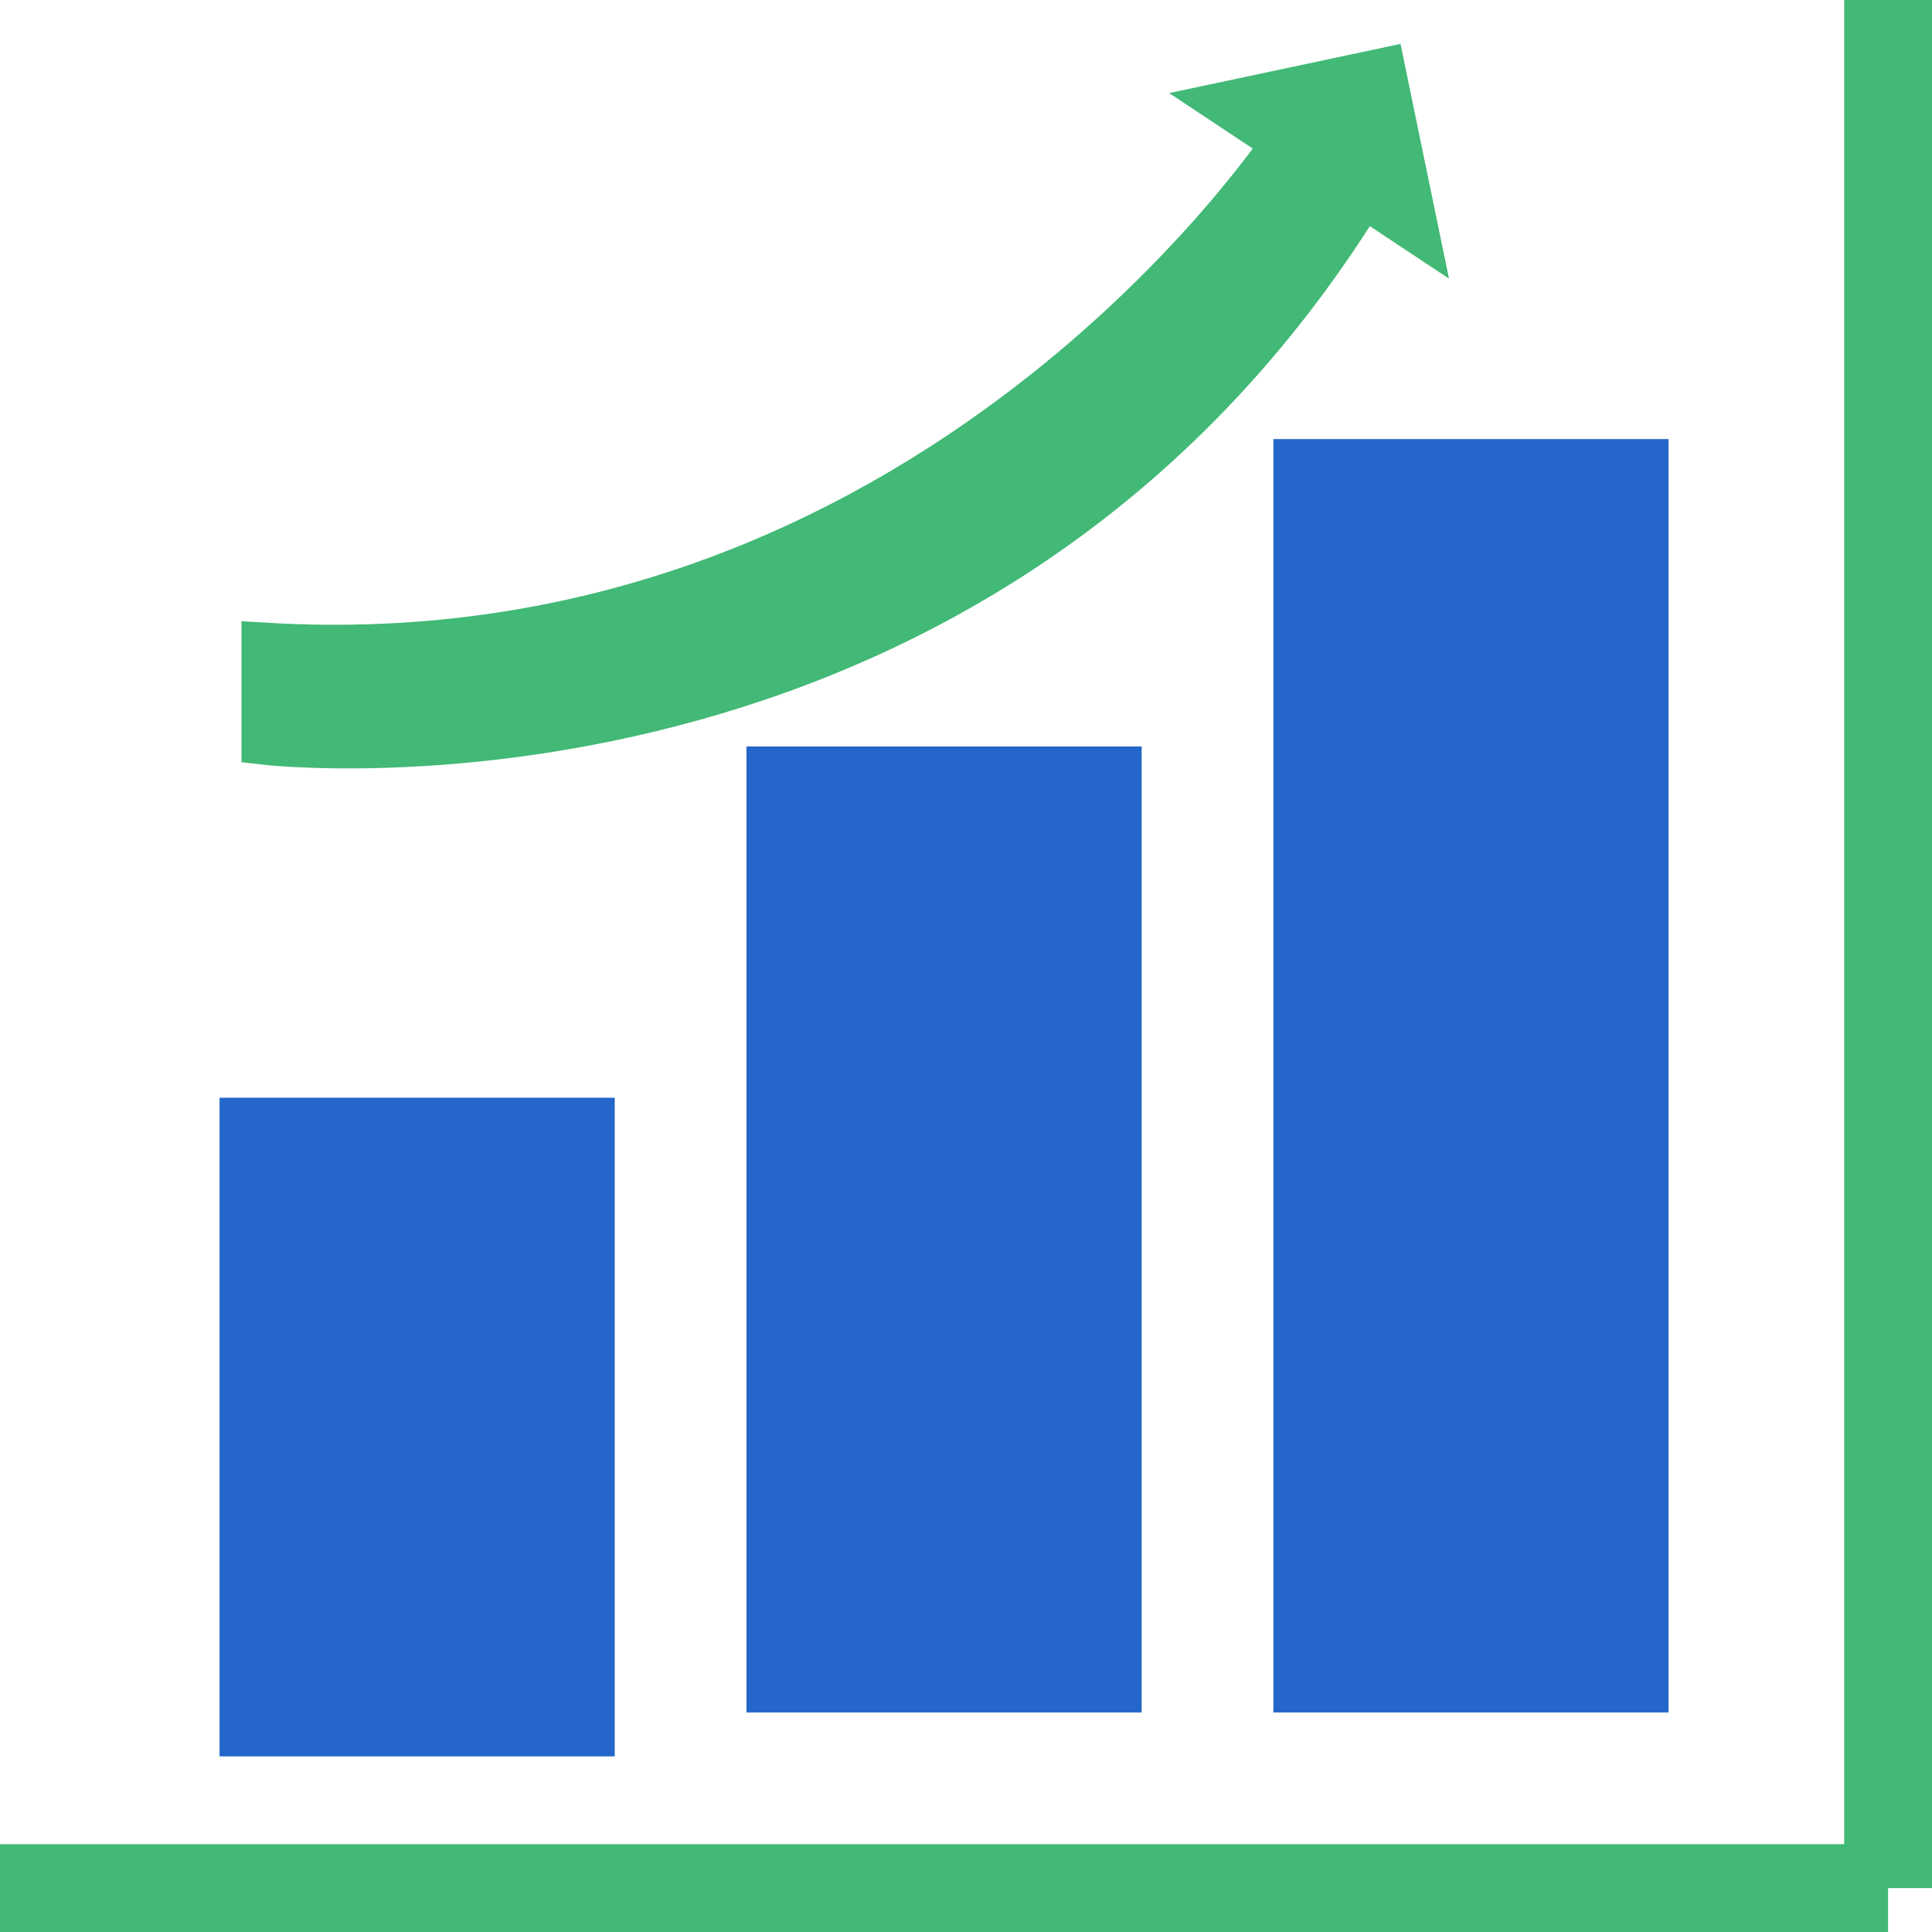 <?xml version="1.0" encoding="UTF-8"?>
<svg width="44px" height="44px" viewBox="0 0 44 44" version="1.1" xmlns="http://www.w3.org/2000/svg" xmlns:xlink="http://www.w3.org/1999/xlink">
    <title>graph-icon</title>
    <g id="Page-1" stroke="none" stroke-width="1" fill="none" fill-rule="evenodd">
        <g id="HSA-landing" transform="translate(-110, -834)">
            <g id="Group-7" transform="translate(110, 833)">
                <g id="Group" transform="translate(0, 1)">
                    <polygon id="Fill-1" fill="#2466CA" points="5 40 14 40 14 25 5 25"></polygon>
                    <polygon id="Fill-2" fill="#2466CA" points="17 39 26 39 26 17 17 17"></polygon>
                    <polygon id="Fill-3" fill="#2466CA" points="29 39 38 39 38 10 29 10"></polygon>
                    <polygon id="Fill-4" fill="#42B976" points="0 44 43 44 43 42 0 42"></polygon>
                    <polygon id="Fill-5" fill="#42B976" points="42 43 44 43 44 0 42 0"></polygon>
                    <g id="Group-12" transform="translate(6, 1)">
                        <path d="M0,15.915 C0,15.915 16.394,17.859 25.234,3.144 C24.419,2.316 23.346,2.099 23.346,2.099 C23.346,2.099 15.213,14.613 0,13.679 L0,15.915 Z" id="Fill-6" fill="#42B976"></path>
                        <path d="M0,15.915 C0,15.915 16.394,17.859 25.234,3.144 C24.419,2.316 23.346,2.099 23.346,2.099 C23.346,2.099 15.213,14.613 0,13.679 L0,15.915 Z" id="Stroke-8" stroke="#42B976"></path>
                        <polygon id="Fill-10" fill="#42B976" points="27 5.346 20.626 1.12 25.896 0"></polygon>
                    </g>
                </g>
            </g>
        </g>
    </g>
</svg>